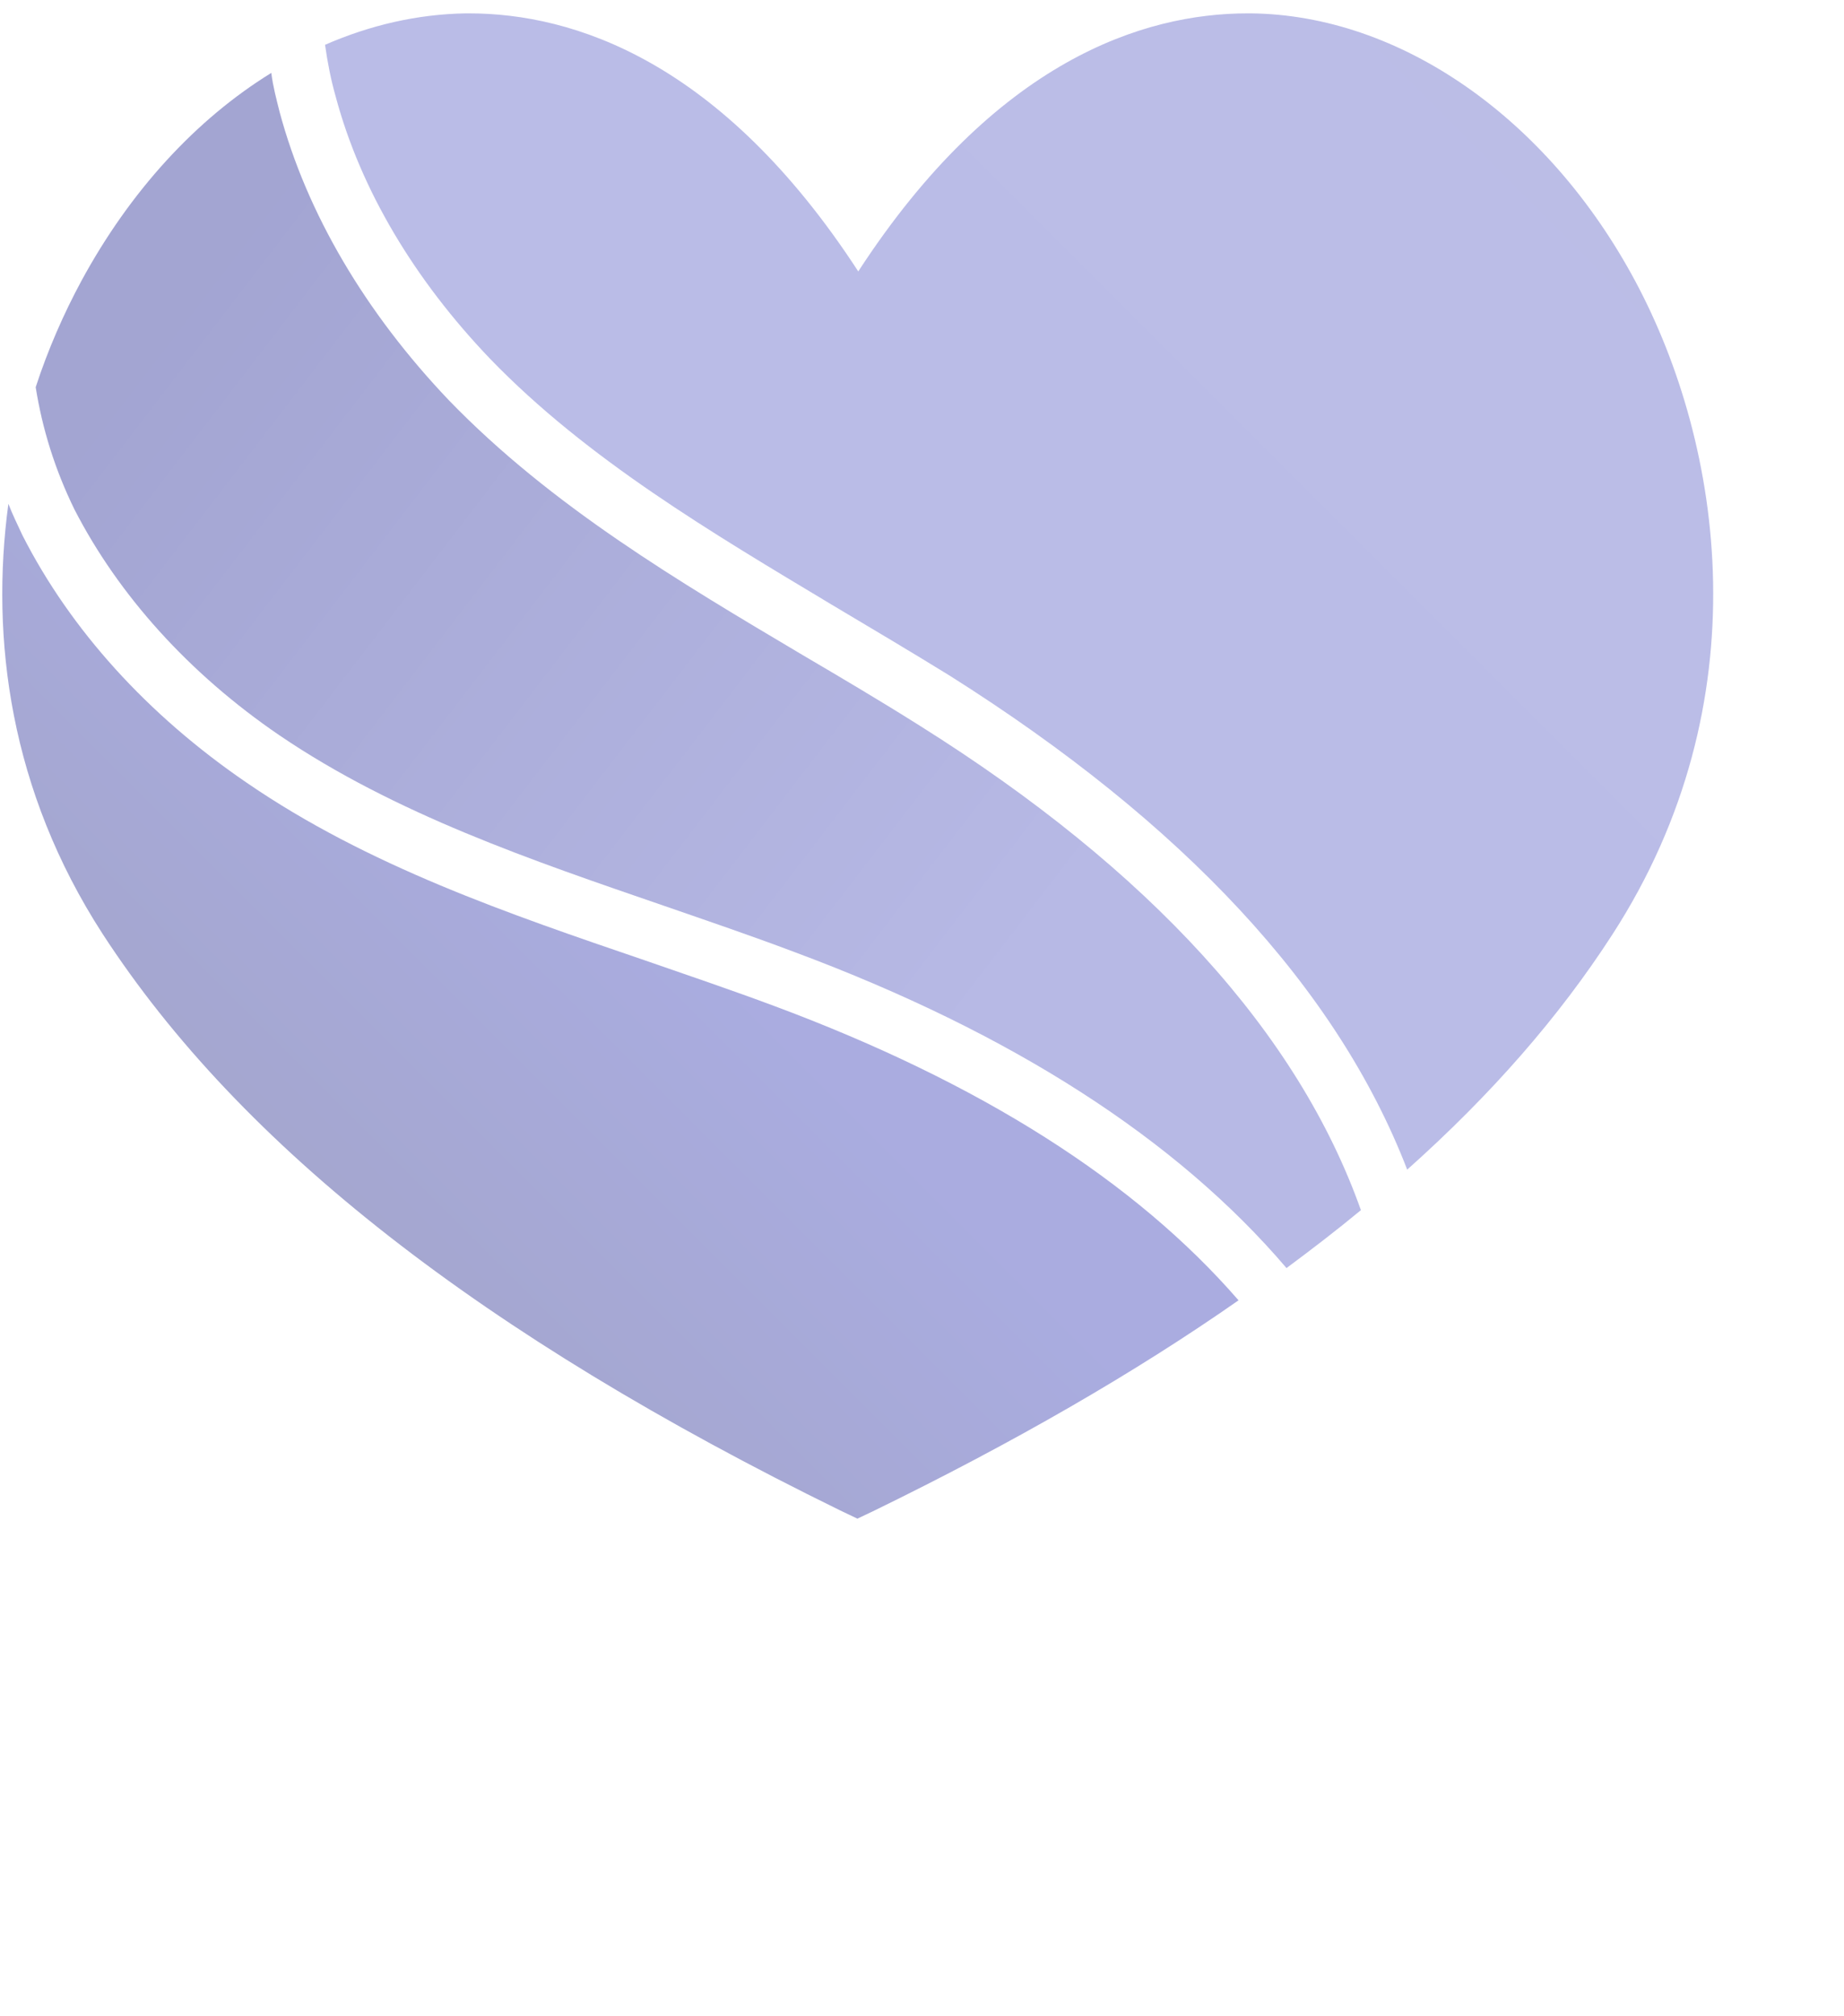 <svg width="97" height="106" viewBox="0 0 97 106" fill="none" xmlns="http://www.w3.org/2000/svg">
<g opacity="0.5">
<path d="M3.921 26.796C6.226 31.275 9.922 35.407 14.706 38.668C20.794 42.8 27.97 45.235 34.928 47.627C37.189 48.41 39.494 49.192 41.799 50.062C53.236 54.324 61.89 59.891 67.674 66.675C69.022 65.674 70.327 64.674 71.588 63.63C68.283 54.324 60.499 45.757 48.365 38.146C46.365 36.885 44.234 35.624 42.234 34.45C35.711 30.579 29.013 26.622 23.621 21.055C19.229 16.446 16.141 11.227 14.706 5.878C14.532 5.182 14.358 4.53 14.271 3.834C10.314 6.269 6.835 10.053 4.269 14.793C3.356 16.489 2.529 18.359 1.877 20.36C2.225 22.534 2.877 24.665 3.921 26.796Z" fill="url(#paint0_linear_1884_14158)"/>
<path d="M86.026 14.793C81.416 6.183 73.632 0.79 65.804 0.703C65.761 0.703 65.674 0.703 65.63 0.703C60.151 0.703 52.366 3.182 45.147 14.271C37.928 3.182 30.144 0.703 24.665 0.703C24.621 0.703 24.534 0.703 24.491 0.703C21.968 0.747 19.489 1.312 17.098 2.356C17.228 3.269 17.402 4.182 17.663 5.095C18.968 9.966 21.794 14.706 25.795 18.881C30.883 24.143 37.45 28.014 43.756 31.797C45.8 33.015 47.931 34.276 49.974 35.537C62.238 43.278 70.327 51.932 74.023 61.5C78.459 57.542 82.025 53.455 84.808 49.149C92.723 36.929 90.636 23.404 86.026 14.793Z" fill="url(#paint1_linear_1884_14158)"/>
<path d="M40.711 52.889C38.493 52.062 36.188 51.28 33.926 50.497C26.794 48.061 19.358 45.539 12.965 41.147C7.747 37.581 3.702 33.101 1.18 28.144C0.919 27.578 0.658 27.057 0.441 26.491C-0.516 33.58 0.528 41.582 5.398 49.105C12.661 60.282 25.359 70.197 44.19 79.416L45.103 79.851L46.016 79.416C53.322 75.85 59.671 72.198 65.151 68.371C59.715 62.108 51.582 56.933 40.711 52.889Z" fill="url(#paint2_linear_1884_14158)"/>
</g>
<defs>
<linearGradient id="paint0_linear_1884_14158" x1="54.87" y1="48.12" x2="0.935" y2="6.789" gradientUnits="userSpaceOnUse">
<stop stop-color="#6F73CB"/>
<stop offset="0.817" stop-color="#474BA6"/>
</linearGradient>
<linearGradient id="paint1_linear_1884_14158" x1="80.448" y1="-2.895" x2="53.53" y2="24.023" gradientUnits="userSpaceOnUse">
<stop stop-color="#787CCE"/>
<stop offset="1" stop-color="#767AD0"/>
</linearGradient>
<linearGradient id="paint2_linear_1884_14158" x1="10.493" y1="69.792" x2="39.237" y2="41.049" gradientUnits="userSpaceOnUse">
<stop stop-color="#464A93"/>
<stop offset="0.817" stop-color="#555AC2"/>
</linearGradient>
</defs>
</svg>
